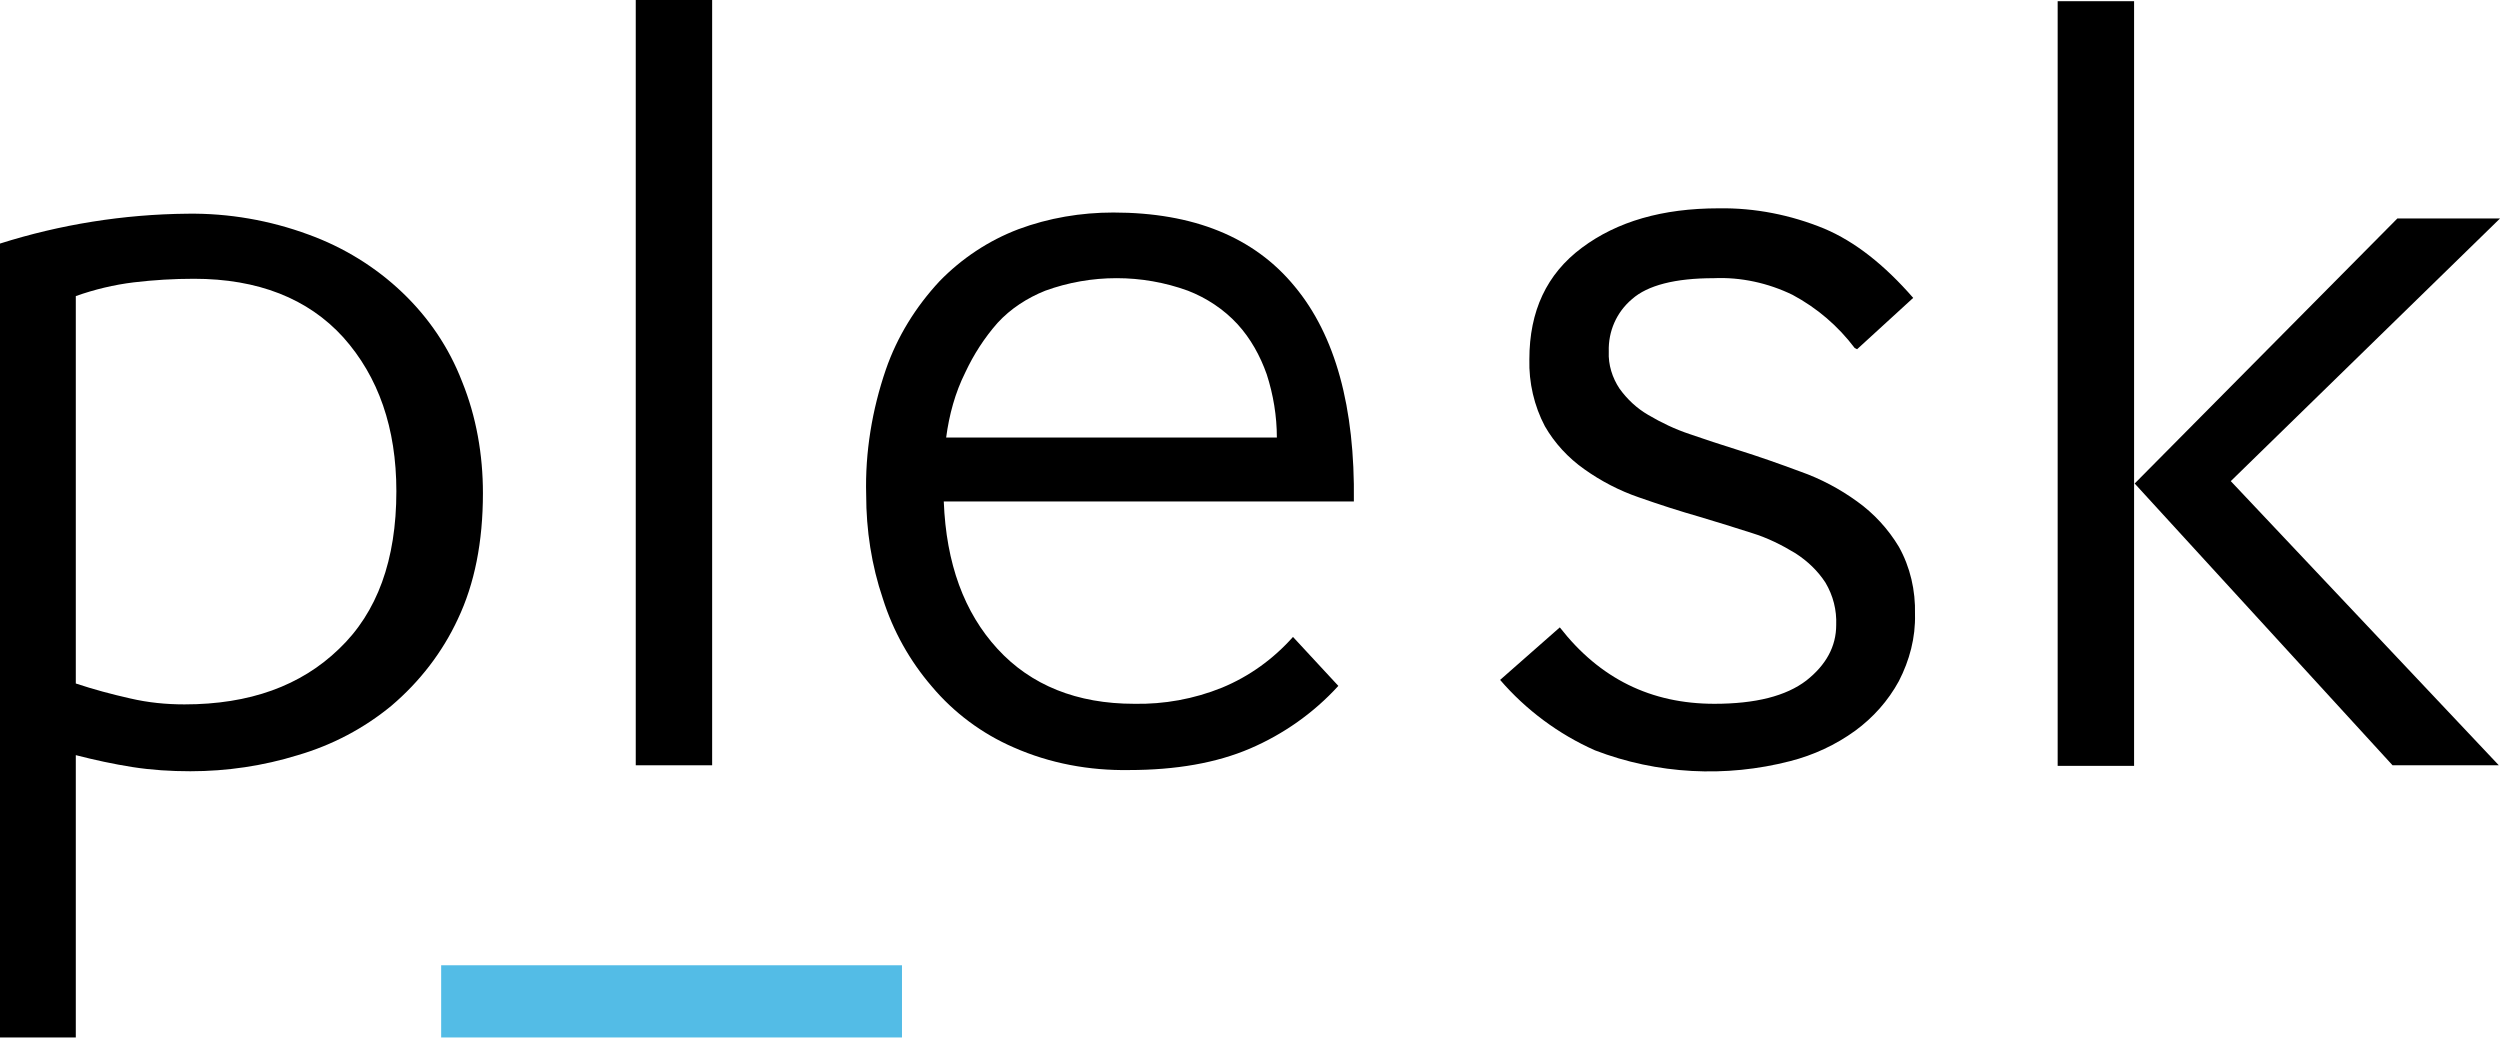 <?xml version="1.0" encoding="UTF-8"?>
<svg xmlns="http://www.w3.org/2000/svg" width="106" height="44" viewBox="0 0 106 44" fill="none">
  <g clip-path="url(#clip0_2229_4327)">
    <path d="M3.214 43.989H0V10.327C2.556 9.517 5.239 9.086 7.947 9.061C9.694 9.036 11.44 9.34 13.085 9.947C14.553 10.479 15.92 11.314 17.059 12.402C18.173 13.465 19.033 14.731 19.59 16.173C20.198 17.667 20.476 19.287 20.476 20.906C20.476 22.982 20.122 24.753 19.413 26.247C18.755 27.664 17.793 28.904 16.604 29.917C15.439 30.879 14.098 31.587 12.63 32.018C11.162 32.473 9.618 32.701 8.074 32.701C7.239 32.701 6.429 32.65 5.619 32.524C4.809 32.397 3.999 32.22 3.214 32.018V43.989ZM16.806 20.83C16.806 18.148 16.047 15.971 14.553 14.3C13.06 12.655 10.934 11.82 8.226 11.82C7.365 11.82 6.53 11.87 5.67 11.972C4.834 12.073 3.999 12.275 3.214 12.554V28.98C3.974 29.233 4.733 29.436 5.518 29.613C6.277 29.79 7.036 29.866 7.821 29.866C10.58 29.866 12.756 29.082 14.376 27.512C15.996 25.968 16.806 23.741 16.806 20.83Z" fill="black"></path>
    <path d="M26.956 32.473V0H30.195V32.448H26.956V32.473Z" fill="black"></path>
    <path d="M56.746 29.082C55.709 30.221 54.418 31.132 53 31.739C51.583 32.347 49.862 32.65 47.862 32.65C46.192 32.676 44.521 32.372 42.977 31.689C41.636 31.107 40.446 30.221 39.51 29.107C38.573 28.019 37.865 26.753 37.434 25.386C36.953 23.969 36.726 22.476 36.726 20.982C36.675 19.185 36.979 17.363 37.561 15.667C38.042 14.275 38.826 13.009 39.839 11.921C40.775 10.959 41.914 10.2 43.18 9.719C44.471 9.238 45.837 9.011 47.204 9.011C50.596 9.011 53.177 10.048 54.898 12.149C56.62 14.224 57.455 17.262 57.404 21.261H40.016C40.117 23.893 40.877 25.968 42.294 27.512C43.711 29.056 45.66 29.841 48.09 29.841C49.356 29.866 50.621 29.639 51.811 29.158C52.975 28.677 53.987 27.943 54.823 27.006L56.746 29.082ZM54.139 18.552C54.139 17.641 53.987 16.73 53.709 15.87C53.431 15.085 53.026 14.351 52.469 13.743C51.887 13.111 51.153 12.63 50.368 12.326C48.419 11.617 46.268 11.617 44.319 12.326C43.559 12.63 42.851 13.085 42.294 13.693C41.737 14.326 41.282 15.034 40.927 15.794C40.497 16.654 40.244 17.591 40.117 18.552H54.139Z" fill="black"></path>
    <path d="M78.639 14.756C77.931 13.819 77.045 13.06 76.007 12.503C74.969 11.997 73.805 11.744 72.666 11.795C71.021 11.795 69.857 12.098 69.199 12.681C68.54 13.237 68.186 14.047 68.212 14.908C68.186 15.465 68.363 16.021 68.667 16.477C68.996 16.933 69.401 17.312 69.882 17.591C70.439 17.92 71.021 18.198 71.628 18.401C72.287 18.628 72.97 18.856 73.704 19.084C74.59 19.362 75.45 19.666 76.336 19.995C77.197 20.299 78.007 20.729 78.741 21.261C79.449 21.767 80.057 22.425 80.512 23.184C80.993 24.045 81.221 25.032 81.196 26.044C81.221 27.032 80.968 27.993 80.512 28.879C80.057 29.714 79.424 30.423 78.665 30.98C77.829 31.587 76.893 32.018 75.906 32.271C73.172 32.979 70.262 32.828 67.629 31.815C66.085 31.132 64.693 30.094 63.605 28.828L66.136 26.601C67.832 28.778 70.008 29.841 72.691 29.841C74.438 29.841 75.729 29.512 76.589 28.854C77.424 28.196 77.855 27.411 77.855 26.5C77.88 25.867 77.728 25.26 77.399 24.703C77.07 24.197 76.64 23.792 76.134 23.463C75.552 23.108 74.944 22.805 74.286 22.602C73.577 22.374 72.843 22.147 72.084 21.919C71.198 21.666 70.338 21.387 69.477 21.084C68.667 20.805 67.882 20.4 67.174 19.894C66.49 19.413 65.908 18.78 65.503 18.072C65.048 17.211 64.82 16.224 64.845 15.237C64.845 13.187 65.579 11.617 67.073 10.504C68.566 9.39 70.489 8.833 72.869 8.833C74.412 8.808 75.931 9.112 77.349 9.694C78.665 10.251 79.905 11.238 81.12 12.63L78.741 14.807L78.639 14.756Z" fill="black"></path>
    <path d="M87.245 32.473V0.051H90.485V32.473H87.245ZM90.51 20.501L101.647 9.264H106L94.585 20.4L105.95 32.448H101.444L90.51 20.501Z" fill="black"></path>
    <path d="M38.244 43.989H18.705V40.927H38.244V43.989Z" fill="#53BCE6"></path>
  </g>
  <defs>
    <clipPath id="clip0_2229_4327">
      <rect width="106" height="43.989" fill="white"></rect>
    </clipPath>
  </defs>
</svg>
